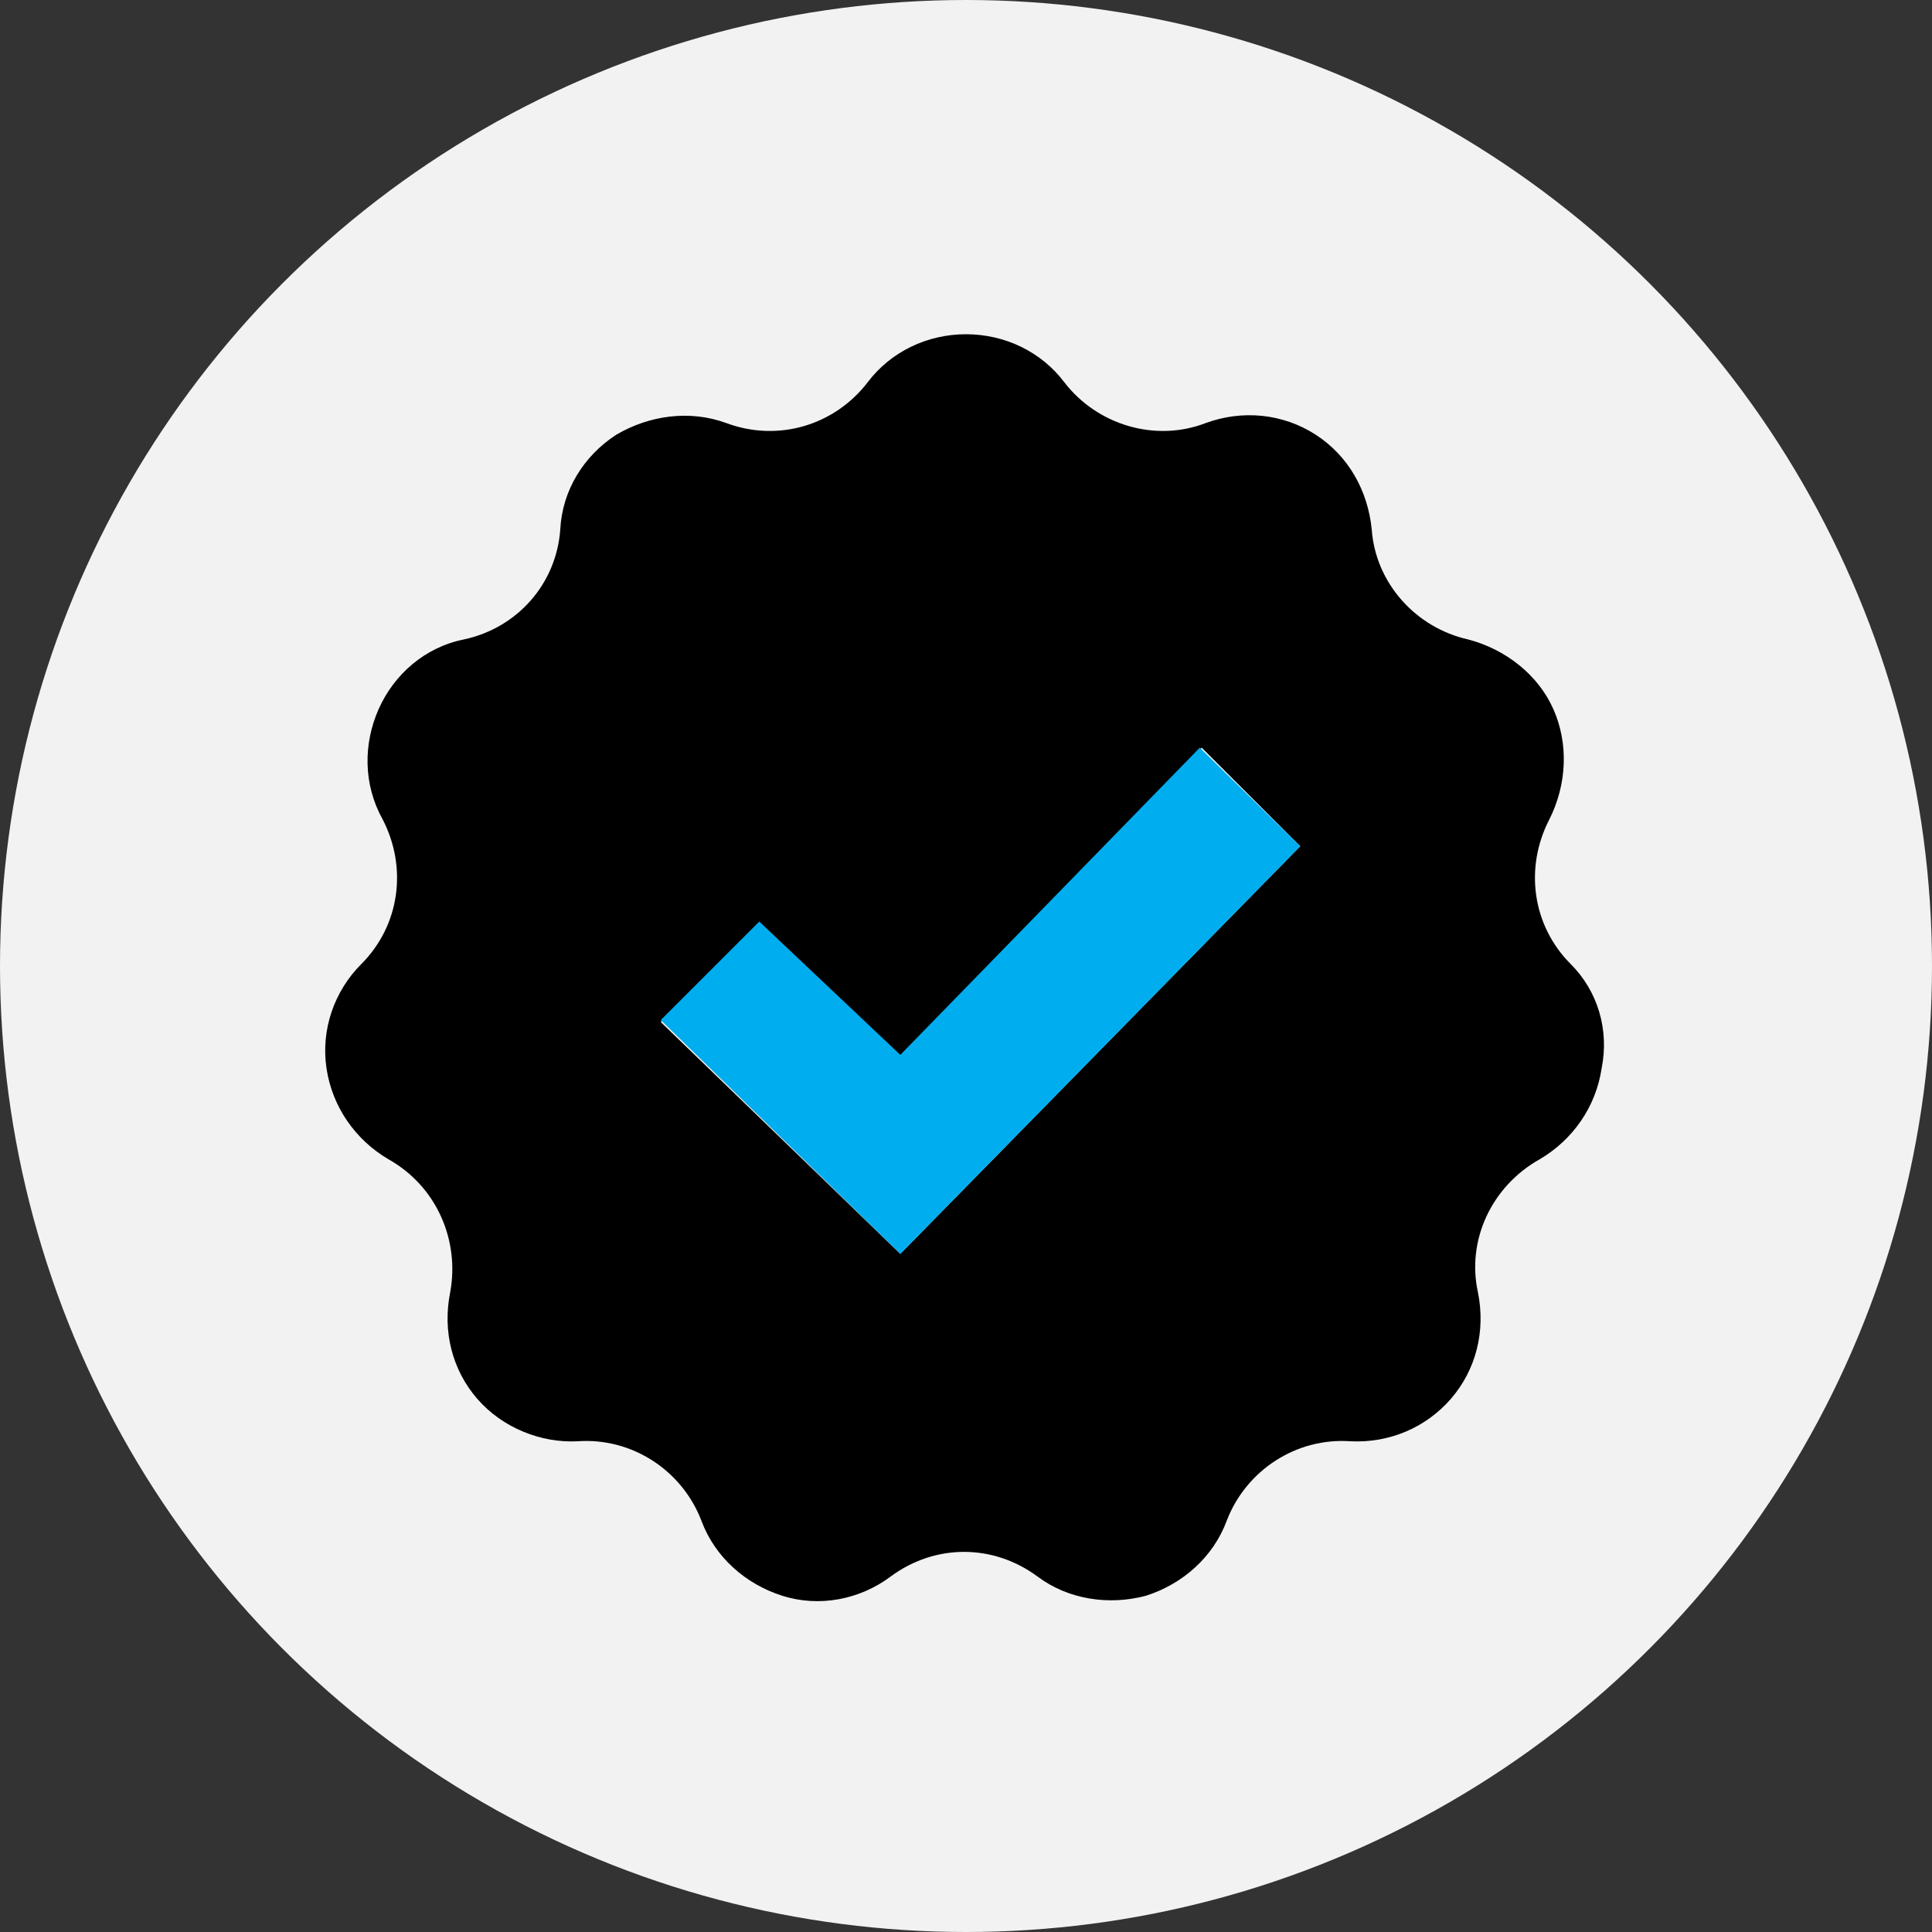 <?xml version="1.0" encoding="utf-8"?>
<!-- Generator: Adobe Illustrator 16.0.0, SVG Export Plug-In . SVG Version: 6.00 Build 0)  -->
<!DOCTYPE svg PUBLIC "-//W3C//DTD SVG 1.1//EN" "http://www.w3.org/Graphics/SVG/1.1/DTD/svg11.dtd">
<svg version="1.1" xmlns="http://www.w3.org/2000/svg" xmlns:xlink="http://www.w3.org/1999/xlink" x="0px" y="0px" width="100px"
	 height="100px" viewBox="0 0 100 100" enable-background="new 0 0 100 100" xml:space="preserve">
<rect x="0" y="0" width="100" height="100" fill="#333333" stroke="none"/>
<g id="Layer_1">
	<circle fill="#F2F2F2" cx="50" cy="50" r="50"/>
</g>
<g id="Layer_2">
	<g>
		<path d="M81.3,49.9c-2-2-2.4-5-1.1-7.5c0.9-1.8,1-3.9,0.2-5.7c-0.8-1.8-2.5-3.1-4.4-3.6c-2.7-0.6-4.8-2.9-5-5.7
			c-0.2-2-1.2-3.8-2.9-4.9c-1.7-1.1-3.8-1.3-5.7-0.6c-2.6,1-5.6,0.1-7.3-2.1c-1.2-1.6-3.1-2.5-5.1-2.5s-3.9,0.9-5.1,2.5
			c-1.7,2.2-4.6,3.1-7.3,2.1c-1.9-0.7-4-0.4-5.7,0.6c-1.7,1.1-2.8,2.9-2.9,4.9c-0.2,2.8-2.2,5.1-5,5.7c-2,0.4-3.6,1.8-4.4,3.6
			c-0.8,1.8-0.8,3.9,0.2,5.7c1.3,2.5,0.9,5.5-1.1,7.5c-1.4,1.4-2.1,3.4-1.8,5.4c0.3,2,1.5,3.7,3.2,4.7c2.5,1.4,3.7,4.2,3.2,6.9
			c-0.4,2,0.1,4,1.4,5.5c1.3,1.5,3.3,2.3,5.2,2.2c2.8-0.2,5.4,1.5,6.4,4.1c0.7,1.9,2.3,3.3,4.2,3.9c1.9,0.6,4,0.2,5.6-1
			c2.3-1.7,5.3-1.7,7.6,0c1.6,1.2,3.7,1.5,5.6,1c1.9-0.6,3.5-2,4.2-3.9c1-2.6,3.6-4.3,6.4-4.1c2,0.1,3.9-0.7,5.2-2.2
			c1.3-1.5,1.8-3.5,1.4-5.5c-0.6-2.7,0.7-5.5,3.2-6.9c1.7-1,2.9-2.7,3.2-4.7C83.3,53.3,82.7,51.3,81.3,49.9z M46.6,64.9l-12.4-12
			l5.1-5.1l7.3,6.9l15.6-16l5.1,5.1L46.6,64.9z"/>
		<polygon fill="#00AEEF" points="67.3,43.8 62.1,38.7 46.6,54.6 39.3,47.7 34.2,52.8 46.6,64.9 		"/>
	</g>
</g>
</svg>
